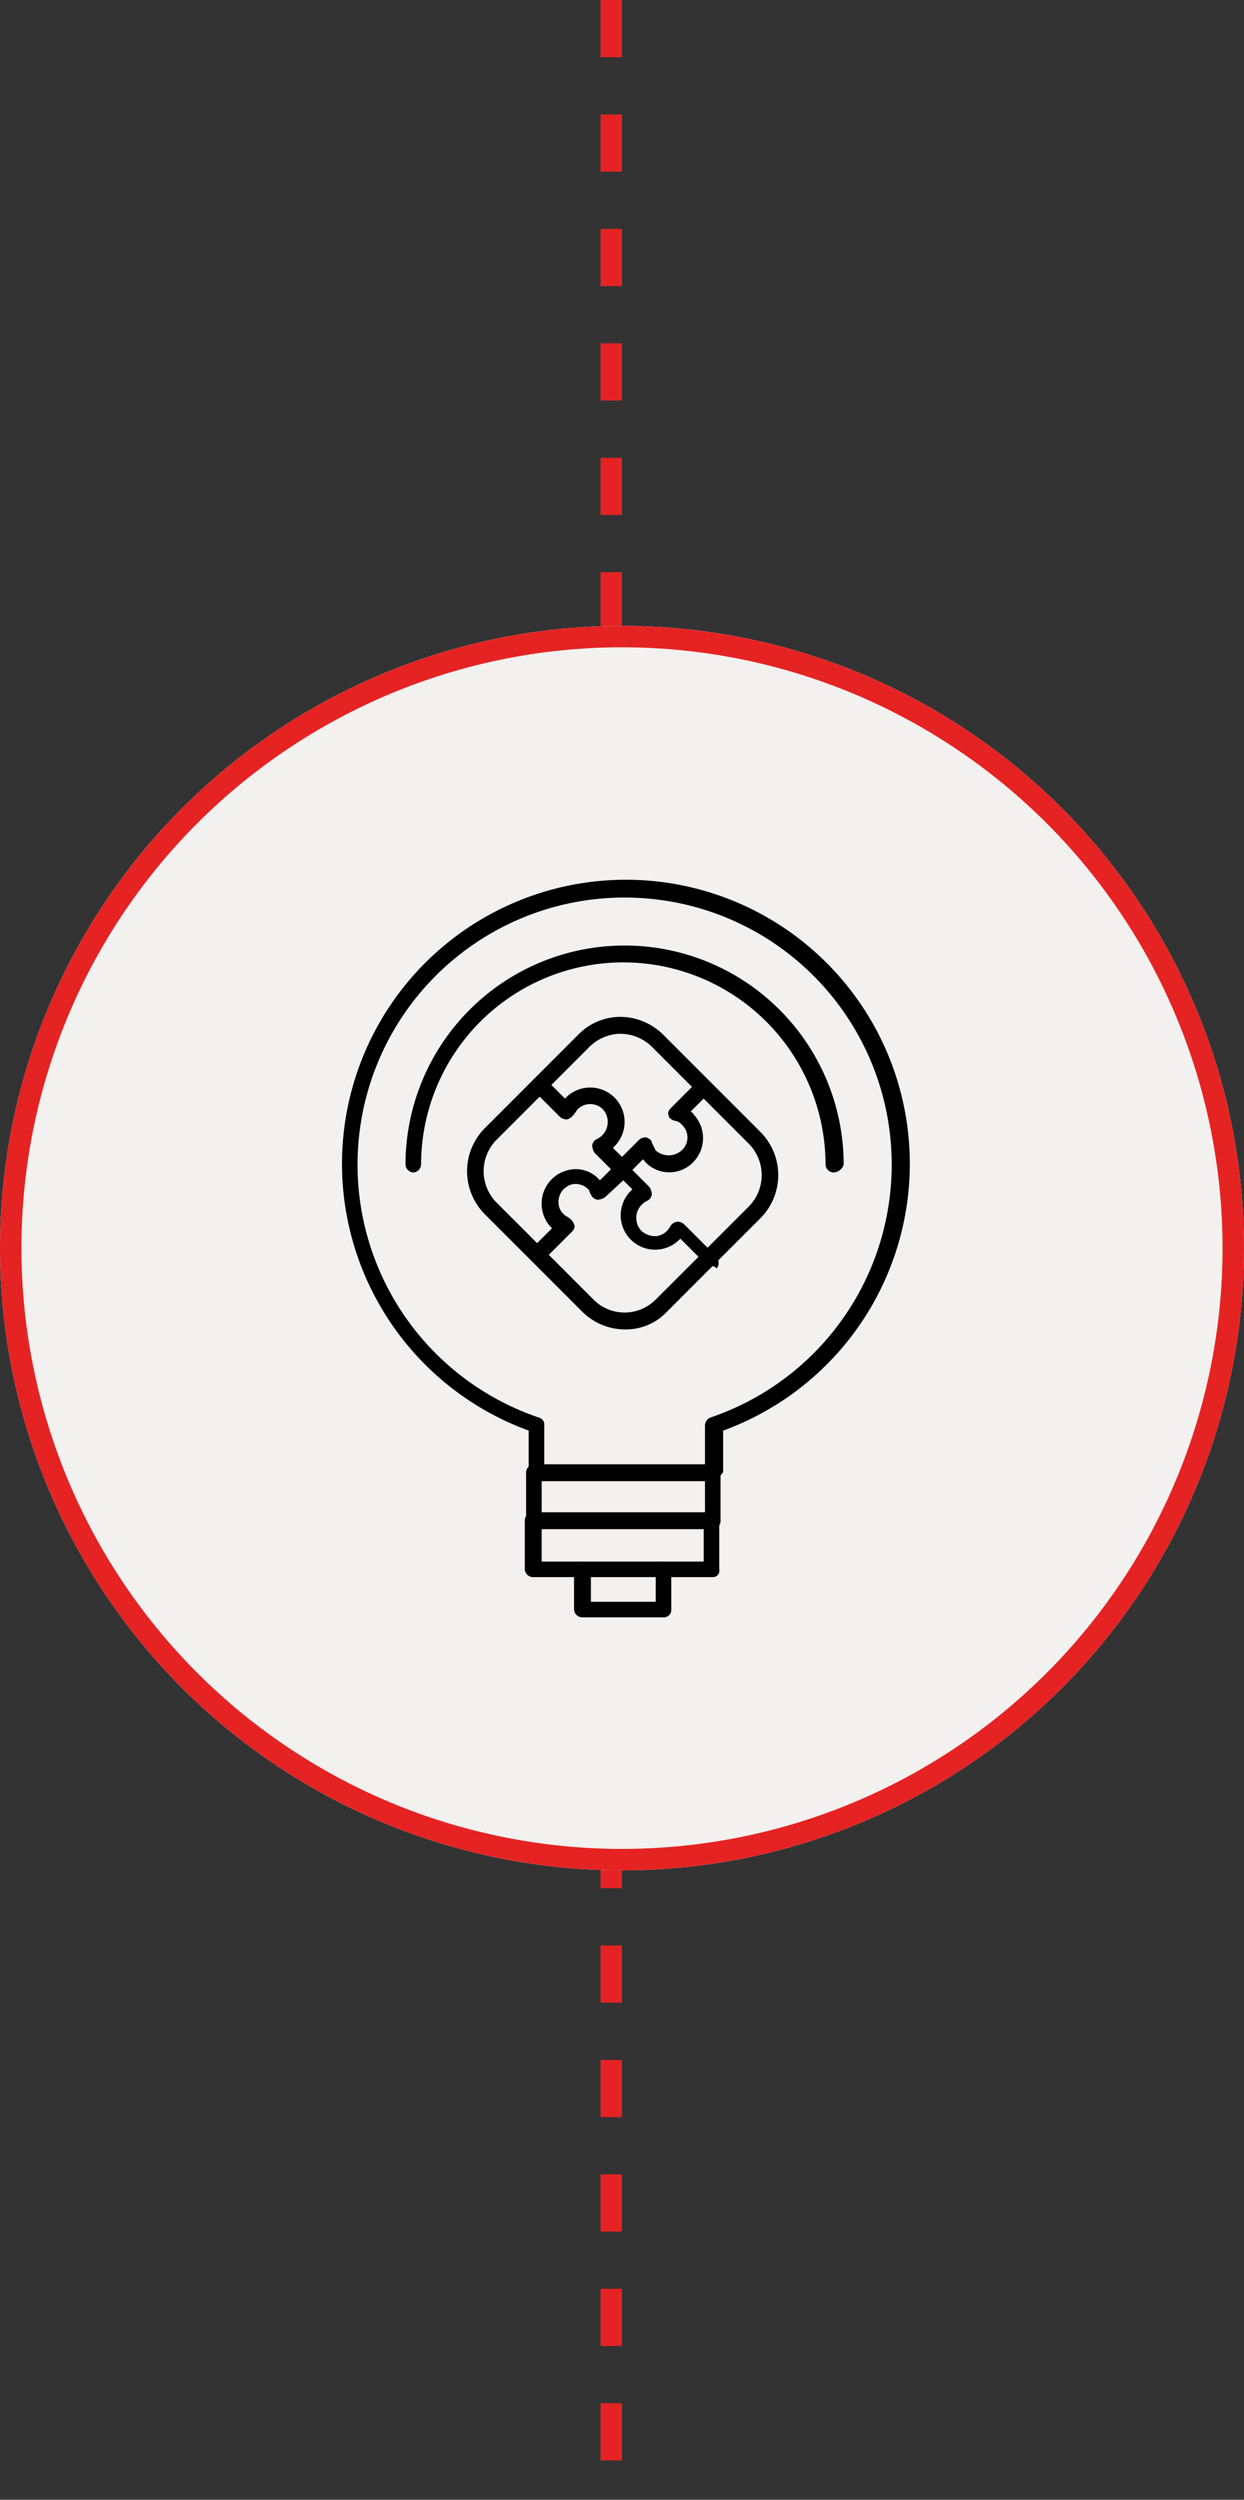 <svg xmlns="http://www.w3.org/2000/svg" xmlns:xlink="http://www.w3.org/1999/xlink" width="174" height="349.5" viewBox="0 0 174 349.5">
  <rect x="0" y="0" width="174" height="349.5" fill="#333333" stroke="none"/>
  <defs>
    <clipPath id="clip-path">
      <rect id="Rettangolo_8" data-name="Rettangolo 8" width="79.42" height="103.175"/>
    </clipPath>
  </defs>
  <g id="Raggruppa_53" data-name="Raggruppa 53" transform="translate(-873 -1586.5)">
    <line id="Linea_3" data-name="Linea 3" y2="349.5" transform="translate(958.5 1586.5)" fill="none" stroke="#e52323" stroke-width="3" stroke-dasharray="8"/>
    <g id="Raggruppa_14" data-name="Raggruppa 14" transform="translate(0 18)">
      <g id="Ellisse_2" data-name="Ellisse 2" transform="translate(873 1656)" fill="#f3f1ef" stroke="#e52323" stroke-width="3">
        <circle cx="87" cy="87" r="87" stroke="none"/>
        <circle cx="87" cy="87" r="85.5" fill="none"/>
      </g>
      <g id="Raggruppa_5" data-name="Raggruppa 5" transform="translate(920.837 1691.45)">
        <g id="Raggruppa_4" data-name="Raggruppa 4" transform="translate(0 0)" clip-path="url(#clip-path)">
          <path id="Tracciato_1" data-name="Tracciato 1" d="M51.774,54.453a.949.949,0,0,1-.727-.362L47.6,50.646a4.811,4.811,0,1,1-6.892-6.71l.182-.181-1.269-1.269-2.54,2.357A1.936,1.936,0,0,1,36,45.205a1.2,1.2,0,0,1-.907-.725c-.179-.181-.179-.544-.362-.725a2.5,2.5,0,0,0-2.176-.725,2.521,2.521,0,0,0-1.994,2.538,2.234,2.234,0,0,0,.906,1.814c.181.181.363.181.543.363a1.81,1.81,0,0,1,.726.906c.18.362,0,.725-.363,1.088l-3.988,3.989A1.154,1.154,0,0,1,26.75,52.1l2.9-2.9a4.819,4.819,0,0,1,2.357-8.16,4.386,4.386,0,0,1,4.17,1.27l.183.182,2.176-2.176a1.351,1.351,0,0,1,1.632,0l3.081,3.082a1.935,1.935,0,0,1,.363,1.088,1.2,1.2,0,0,1-.725.906,2.473,2.473,0,0,0-.724.544,2.629,2.629,0,0,0,0,3.627,2.89,2.89,0,0,0,2.175.725,2.618,2.618,0,0,0,1.812-1.27,1.282,1.282,0,0,1,.907-.725,1.333,1.333,0,0,1,1.089.363l4.533,4.533a1.351,1.351,0,0,1,0,1.632,1,1,0,0,0-.905-.363" transform="translate(-0.277 -0.418)"/>
          <path id="Tracciato_2" data-name="Tracciato 2" d="M39.447,42a.941.941,0,0,1-.726-.363l-3.082-3.081a1.949,1.949,0,0,1-.363-1.089A1.2,1.2,0,0,1,36,36.557a2.525,2.525,0,0,0,.725-.544,2.631,2.631,0,0,0,0-3.626,2.521,2.521,0,0,0-3.446,0c-.18.18-.363.543-.543.724a1.819,1.819,0,0,1-.907.725,1.331,1.331,0,0,1-1.088-.363l-3.627-3.627a1.154,1.154,0,0,1,1.632-1.632l2.72,2.72.18-.181a4.816,4.816,0,0,1,6.709,0,4.816,4.816,0,0,1,0,6.89l-.18.182,1.27,1.269L41.8,36.738a1.329,1.329,0,0,1,1.087-.363c.363.182.726.363.726.725l.544,1.089a2.755,2.755,0,0,0,3.626,0,2.424,2.424,0,0,0,0-3.627,1.567,1.567,0,0,0-1.087-.543c-.363-.182-.726-.363-.726-.725-.181-.363,0-.726.363-1.089l3.627-3.627a1.153,1.153,0,0,1,1.631,1.632l-2.538,2.538c.181.182.363.182.363.363a4.816,4.816,0,0,1,0,6.709,4.654,4.654,0,0,1-6.709,0c-.182-.181-.182-.362-.363-.362l-2.176,2.175a1.368,1.368,0,0,1-.724.363" transform="translate(-0.28 -0.292)"/>
          <path id="Tracciato_3" data-name="Tracciato 3" d="M39.712,63.124a8.536,8.536,0,0,1-5.983-2.539l-13.6-13.6a8.535,8.535,0,0,1,0-11.967L33.185,21.961a8.224,8.224,0,0,1,5.984-2.538,8.531,8.531,0,0,1,5.984,2.538l13.6,13.6a8.535,8.535,0,0,1,0,11.968L45.7,60.584a7.937,7.937,0,0,1-5.986,2.539M39.169,21.78a6.333,6.333,0,0,0-4.351,1.813L21.763,36.649a6.238,6.238,0,0,0,0,8.7l13.6,13.6a6.129,6.129,0,0,0,8.7,0L57.122,45.9a6.243,6.243,0,0,0,0-8.7l-13.6-13.6a6.338,6.338,0,0,0-4.353-1.813" transform="translate(-0.185 -0.203)"/>
          <path id="Tracciato_4" data-name="Tracciato 4" d="M51.859,83.953a1.17,1.17,0,0,1-1.089-1.088V76.338A1.223,1.223,0,0,1,51.5,75.25,37.338,37.338,0,0,0,39.528,2.538,37.338,37.338,0,0,0,27.561,75.25a.993.993,0,0,1,.725,1.088v6.528a1.088,1.088,0,0,1-2.176,0v-5.8a39.709,39.709,0,1,1,27.2,0v5.8c-.363.544-.907,1.088-1.451,1.088" transform="translate(0 0)"/>
          <path id="Tracciato_5" data-name="Tracciato 5" d="M68.816,41.078a1.172,1.172,0,0,1-1.09-1.089,28.286,28.286,0,1,0-56.573,0,1.17,1.17,0,0,1-1.088,1.089,1.171,1.171,0,0,1-1.089-1.089,30.644,30.644,0,0,1,61.289,0,1.58,1.58,0,0,1-1.451,1.089" transform="translate(-0.094 -0.098)"/>
          <path id="Tracciato_6" data-name="Tracciato 6" d="M52.131,91.708a1.171,1.171,0,0,1-1.089-1.089V85H28.2V90.62a1.089,1.089,0,1,1-2.177,0V83.731a1.171,1.171,0,0,1,1.089-1.089H52.131a1.17,1.17,0,0,1,1.088,1.089V90.62a1.17,1.17,0,0,1-1.088,1.089" transform="translate(-0.272 -0.864)"/>
          <path id="Tracciato_7" data-name="Tracciato 7" d="M52.129,98.487H45.237a1.088,1.088,0,0,1,0-2.175H50.86V91.779H28.194v4.533h5.62a1.088,1.088,0,1,1,0,2.175H26.925A1.17,1.17,0,0,1,25.836,97.4V90.51a1.171,1.171,0,0,1,1.089-1.089H51.947a1.171,1.171,0,0,1,1.089,1.089V97.4a.908.908,0,0,1-.906,1.088" transform="translate(-0.27 -0.934)"/>
          <path id="Tracciato_8" data-name="Tracciato 8" d="M45.311,104.182H33.888a1.169,1.169,0,0,1-1.088-1.089v-5.62a1.169,1.169,0,0,1,1.088-1.089H45.311A1.169,1.169,0,0,1,46.4,97.474v5.62a1.045,1.045,0,0,1-1.089,1.089m-10.154-2.175h9.066V98.561H35.157Z" transform="translate(-0.343 -1.007)"/>
        </g>
      </g>
    </g>
  </g>
</svg>
